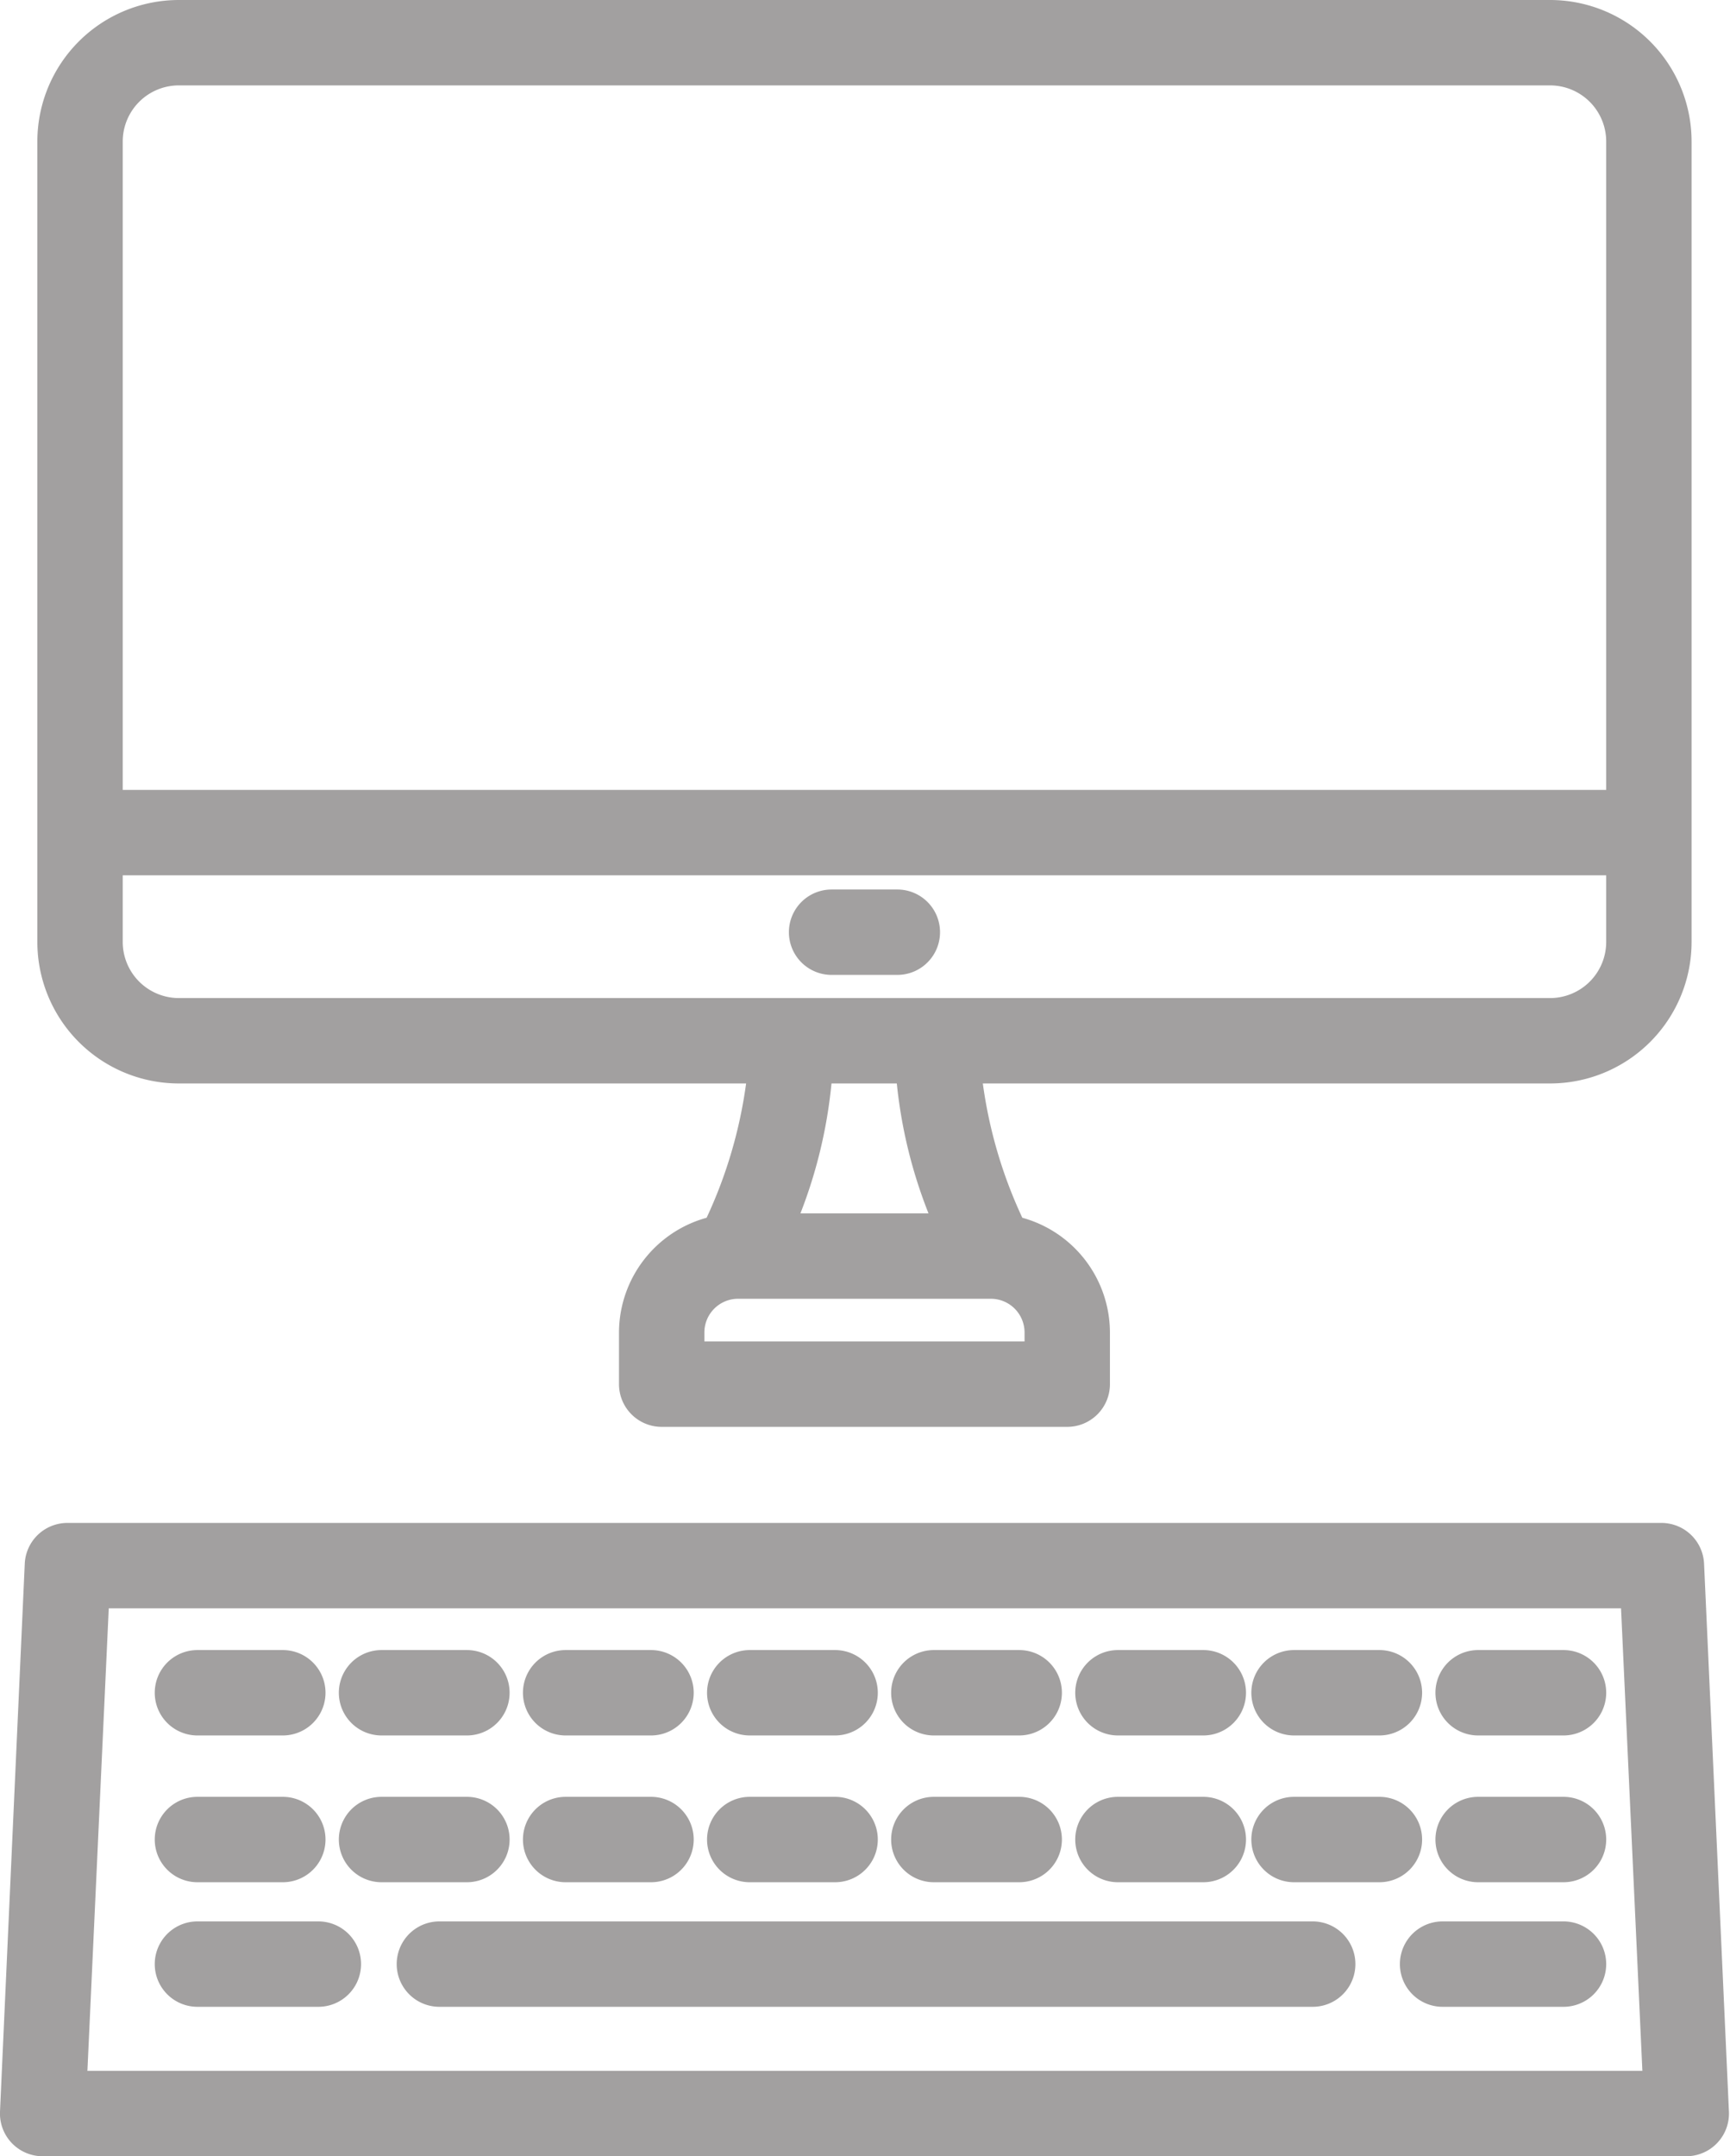 <?xml version="1.0" encoding="UTF-8" standalone="no"?><svg xmlns="http://www.w3.org/2000/svg" xmlns:xlink="http://www.w3.org/1999/xlink" fill="#a2a0a0" height="202" preserveAspectRatio="xMidYMid meet" version="1" viewBox="-0.0 0.0 162.1 202.0" width="162.1" zoomAndPan="magnify"><g id="change1_1"><path d="M145.25,101.5A13.26,13.26,0,0,0,158.5,88.25v-75A13.26,13.26,0,0,0,145.25,0H16.75A13.26,13.26,0,0,0,3.5,13.25v75A13.26,13.26,0,0,0,16.75,101.5H69.91a43.52,43.52,0,0,1-3.7,12.58A11.18,11.18,0,0,0,58,124.83v4.84a4,4,0,0,0,4,4h38a4,4,0,0,0,4-4v-4.84a11.18,11.18,0,0,0-8.21-10.75,43.52,43.52,0,0,1-3.7-12.58ZM16.75,8h128.5a5.26,5.26,0,0,1,5.25,5.25V74H11.5V13.25A5.26,5.26,0,0,1,16.75,8ZM11.5,88.25V82h139v6.25a5.26,5.26,0,0,1-5.25,5.25H16.75A5.26,5.26,0,0,1,11.5,88.25ZM96,125.67H66v-.84a3.16,3.16,0,0,1,3.15-3.16h23.7A3.16,3.16,0,0,1,96,124.83Zm-9-12H75a45.46,45.46,0,0,0,2.91-12.17h6.12A45.46,45.46,0,0,0,87,113.67Z" fill="inherit"/><path d="M84.08,83.33H77.92a4,4,0,0,0,0,8h6.16a4,4,0,0,0,0-8Z" fill="inherit"/><path d="M155.68,142.67H6.32a4,4,0,0,0-4,3.82L0,197.82A4,4,0,0,0,4,202H158a4,4,0,0,0,4-4.18l-2.33-51.33A4,4,0,0,0,155.68,142.67ZM8.19,194l2-43.33h141.7l2,43.33Z" fill="inherit"/><path d="M29.83,180H18.5a4,4,0,0,0,0,8H29.83a4,4,0,0,0,0-8Z" fill="inherit"/><path d="M146.5,180H135.17a4,4,0,1,0,0,8H146.5a4,4,0,0,0,0-8Z" fill="inherit"/><path d="M123,180H41.17a4,4,0,0,0,0,8H123a4,4,0,0,0,0-8Z" fill="inherit"/><path d="M18.5,162.58h8a4,4,0,0,0,0-8h-8a4,4,0,0,0,0,8Z" fill="inherit"/><path d="M35.75,162.58h8a4,4,0,0,0,0-8h-8a4,4,0,0,0,0,8Z" fill="inherit"/><path d="M53,162.58h8a4,4,0,0,0,0-8H53a4,4,0,0,0,0,8Z" fill="inherit"/><path d="M70.25,162.58h8a4,4,0,0,0,0-8h-8a4,4,0,0,0,0,8Z" fill="inherit"/><path d="M87.5,162.58h8a4,4,0,0,0,0-8h-8a4,4,0,0,0,0,8Z" fill="inherit"/><path d="M104.75,162.58h8a4,4,0,1,0,0-8h-8a4,4,0,0,0,0,8Z" fill="inherit"/><path d="M121.25,162.58h8a4,4,0,0,0,0-8h-8a4,4,0,0,0,0,8Z" fill="inherit"/><path d="M146.5,154.58h-8a4,4,0,0,0,0,8h8a4,4,0,0,0,0-8Z" fill="inherit"/><path d="M18.5,176.33h8a4,4,0,0,0,0-8h-8a4,4,0,0,0,0,8Z" fill="inherit"/><path d="M47.75,172.33a4,4,0,0,0-4-4h-8a4,4,0,0,0,0,8h8A4,4,0,0,0,47.75,172.33Z" fill="inherit"/><path d="M53,176.33h8a4,4,0,0,0,0-8H53a4,4,0,0,0,0,8Z" fill="inherit"/><path d="M70.25,176.33h8a4,4,0,0,0,0-8h-8a4,4,0,0,0,0,8Z" fill="inherit"/><path d="M87.5,176.33h8a4,4,0,1,0,0-8h-8a4,4,0,0,0,0,8Z" fill="inherit"/><path d="M104.75,176.33h8a4,4,0,1,0,0-8h-8a4,4,0,0,0,0,8Z" fill="inherit"/><path d="M133.25,172.33a4,4,0,0,0-4-4h-8a4,4,0,0,0,0,8h8A4,4,0,0,0,133.25,172.33Z" fill="inherit"/><path d="M146.5,168.33h-8a4,4,0,0,0,0,8h8a4,4,0,0,0,0-8Z" fill="inherit"/></g></svg>